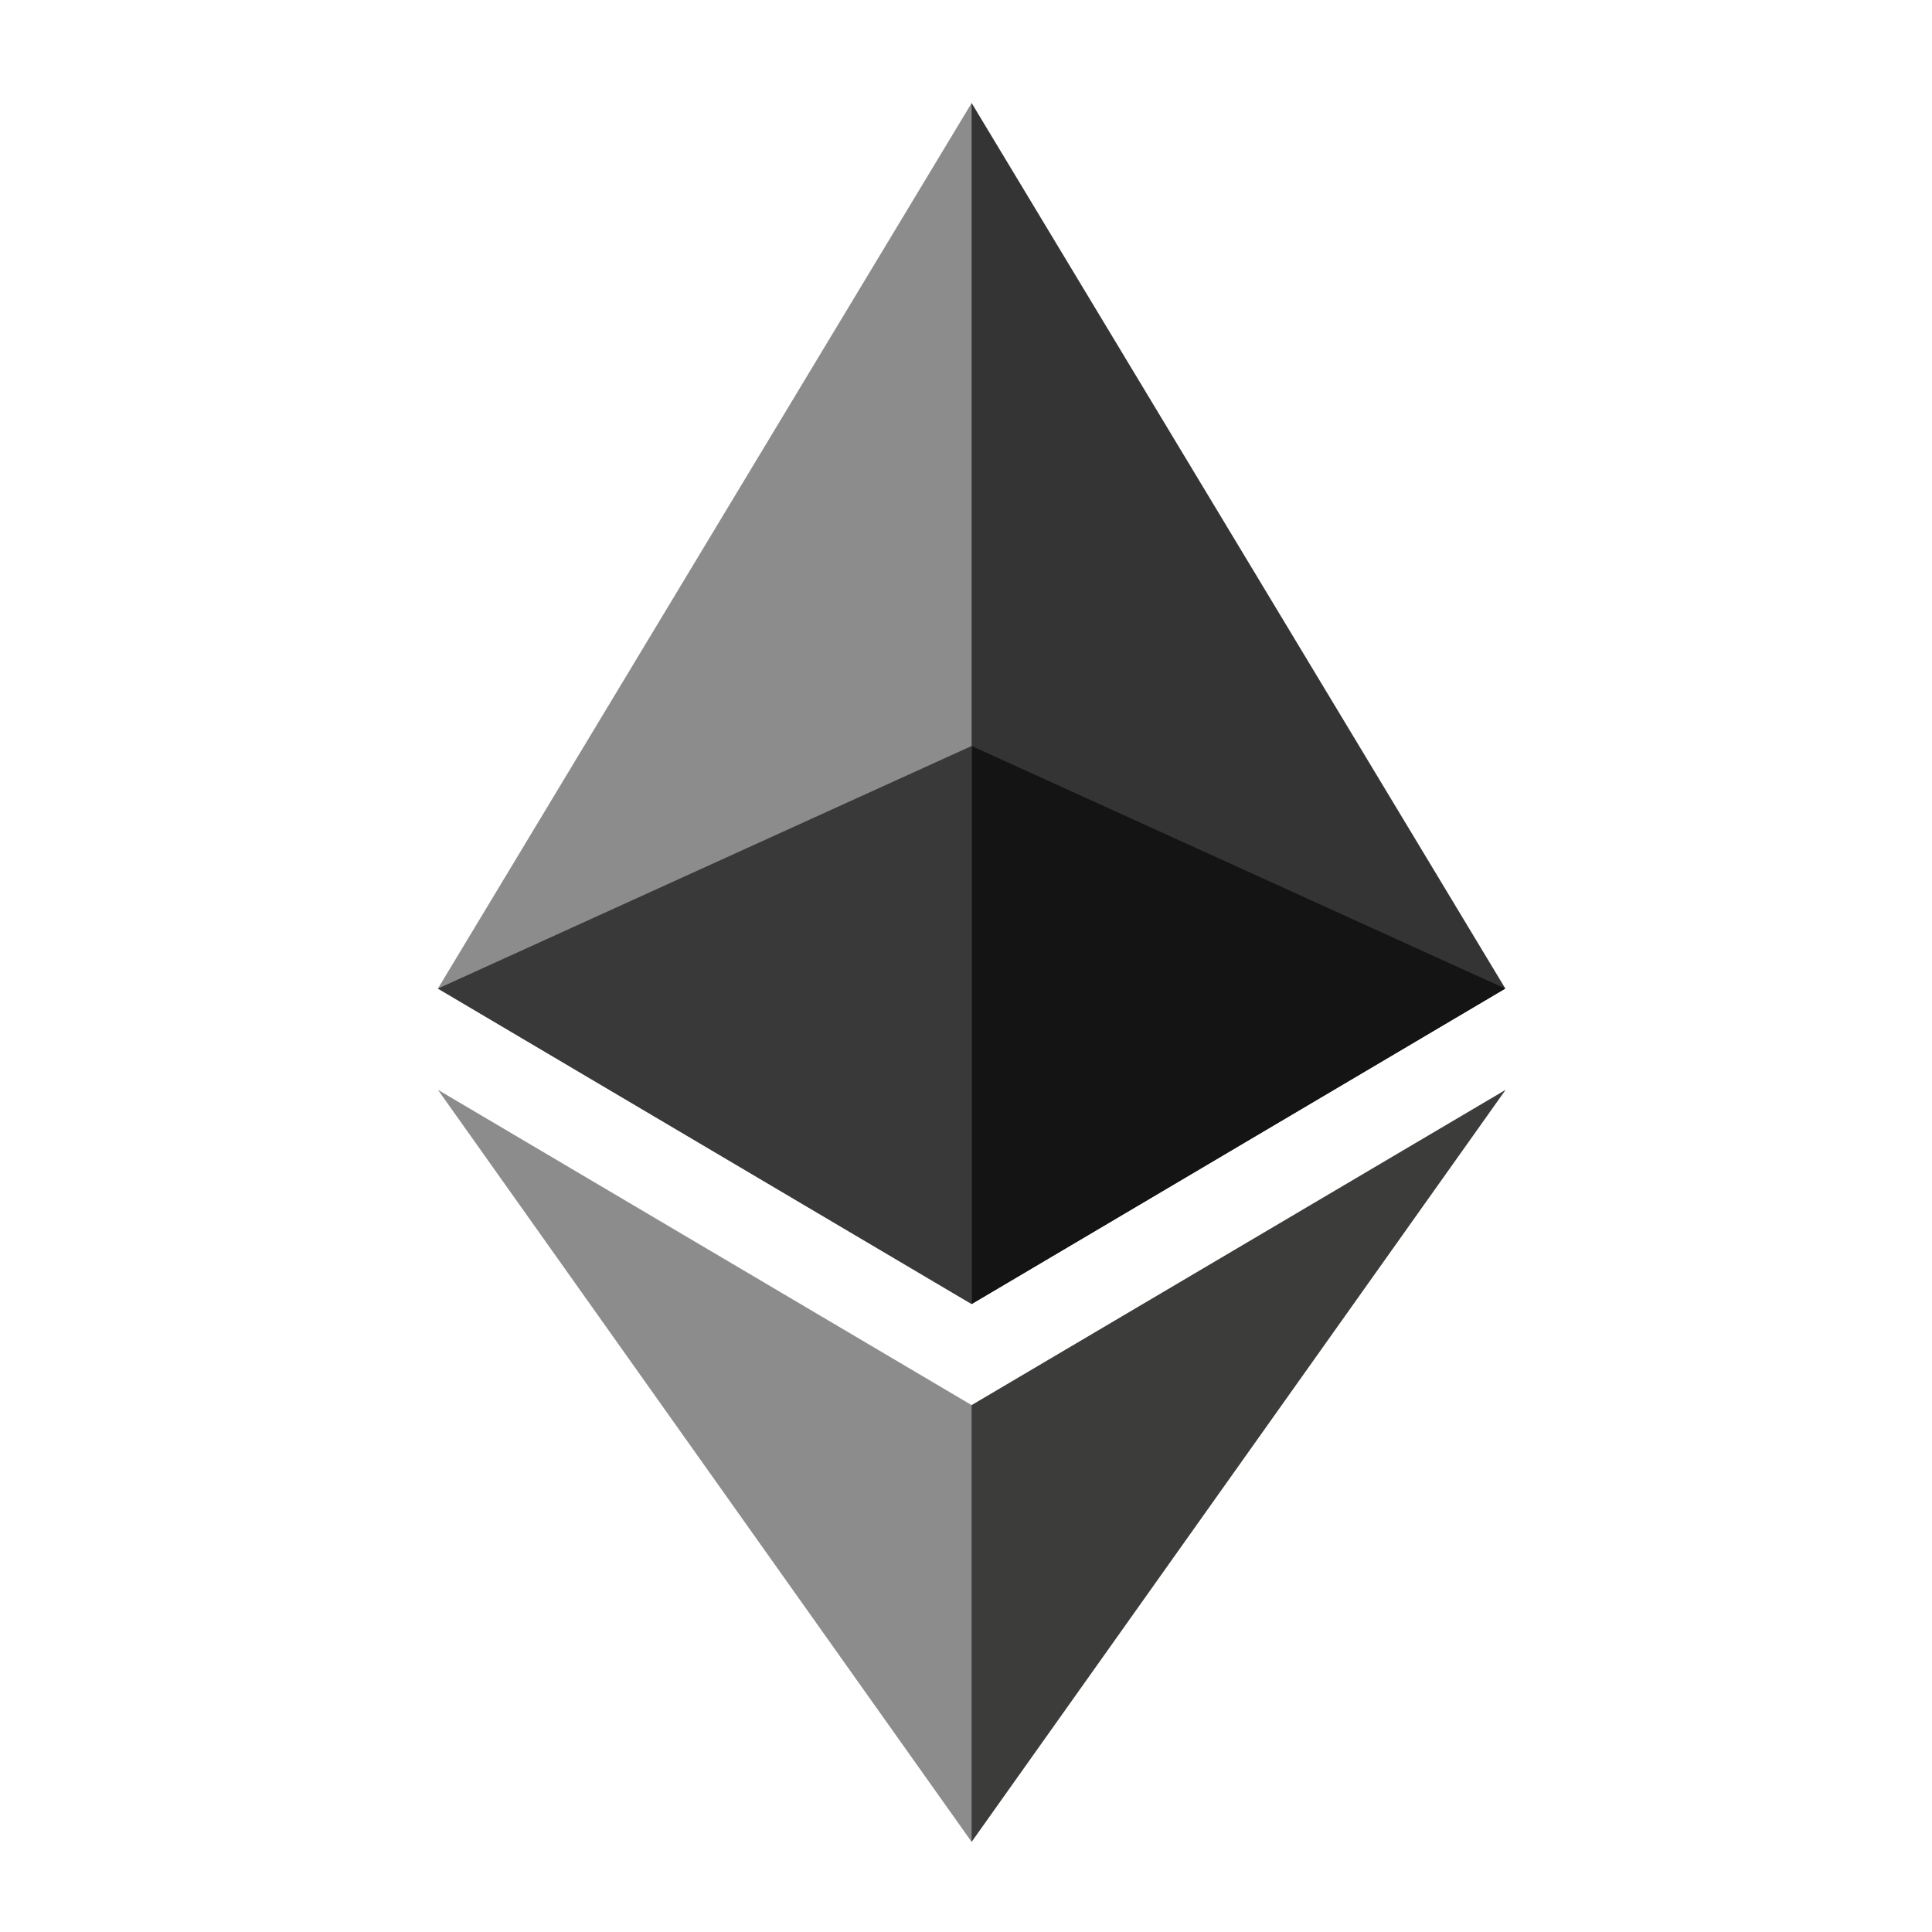 <svg width="65" height="65" viewBox="0 0 65 65" fill="none" xmlns="http://www.w3.org/2000/svg">
<g clip-path="url(#clip0_8_118)">
<mask id="mask0_8_118" style="mask-type:luminance" maskUnits="userSpaceOnUse" x="0" y="0" width="65" height="65">
<path d="M65 0H0V65H65V0Z" fill="white"/>
</mask>
<g mask="url(#mask0_8_118)">
<path d="M32.69 3.467L32.297 4.8V43.481L32.69 43.871L50.645 33.258L32.69 3.467Z" fill="#343434"/>
<path d="M32.689 3.467L14.733 33.259L32.689 43.873V3.467Z" fill="#8C8C8C"/>
<path d="M32.689 47.273L32.468 47.542V61.322L32.689 61.968L50.655 36.666L32.689 47.273Z" fill="#3C3C3B"/>
<path d="M32.689 61.967V47.273L14.733 36.665L32.689 61.967Z" fill="#8C8C8C"/>
<path d="M32.69 43.873L50.642 33.26L32.69 25.098V43.873Z" fill="#141414"/>
<path d="M14.733 33.26L32.689 43.873V25.098L14.733 33.26Z" fill="#393939"/>
</g>
</g>
<defs>
<clipPath id="clip0_8_118">
<rect width="65" height="65" fill="white"/>
</clipPath>
</defs>
</svg>
